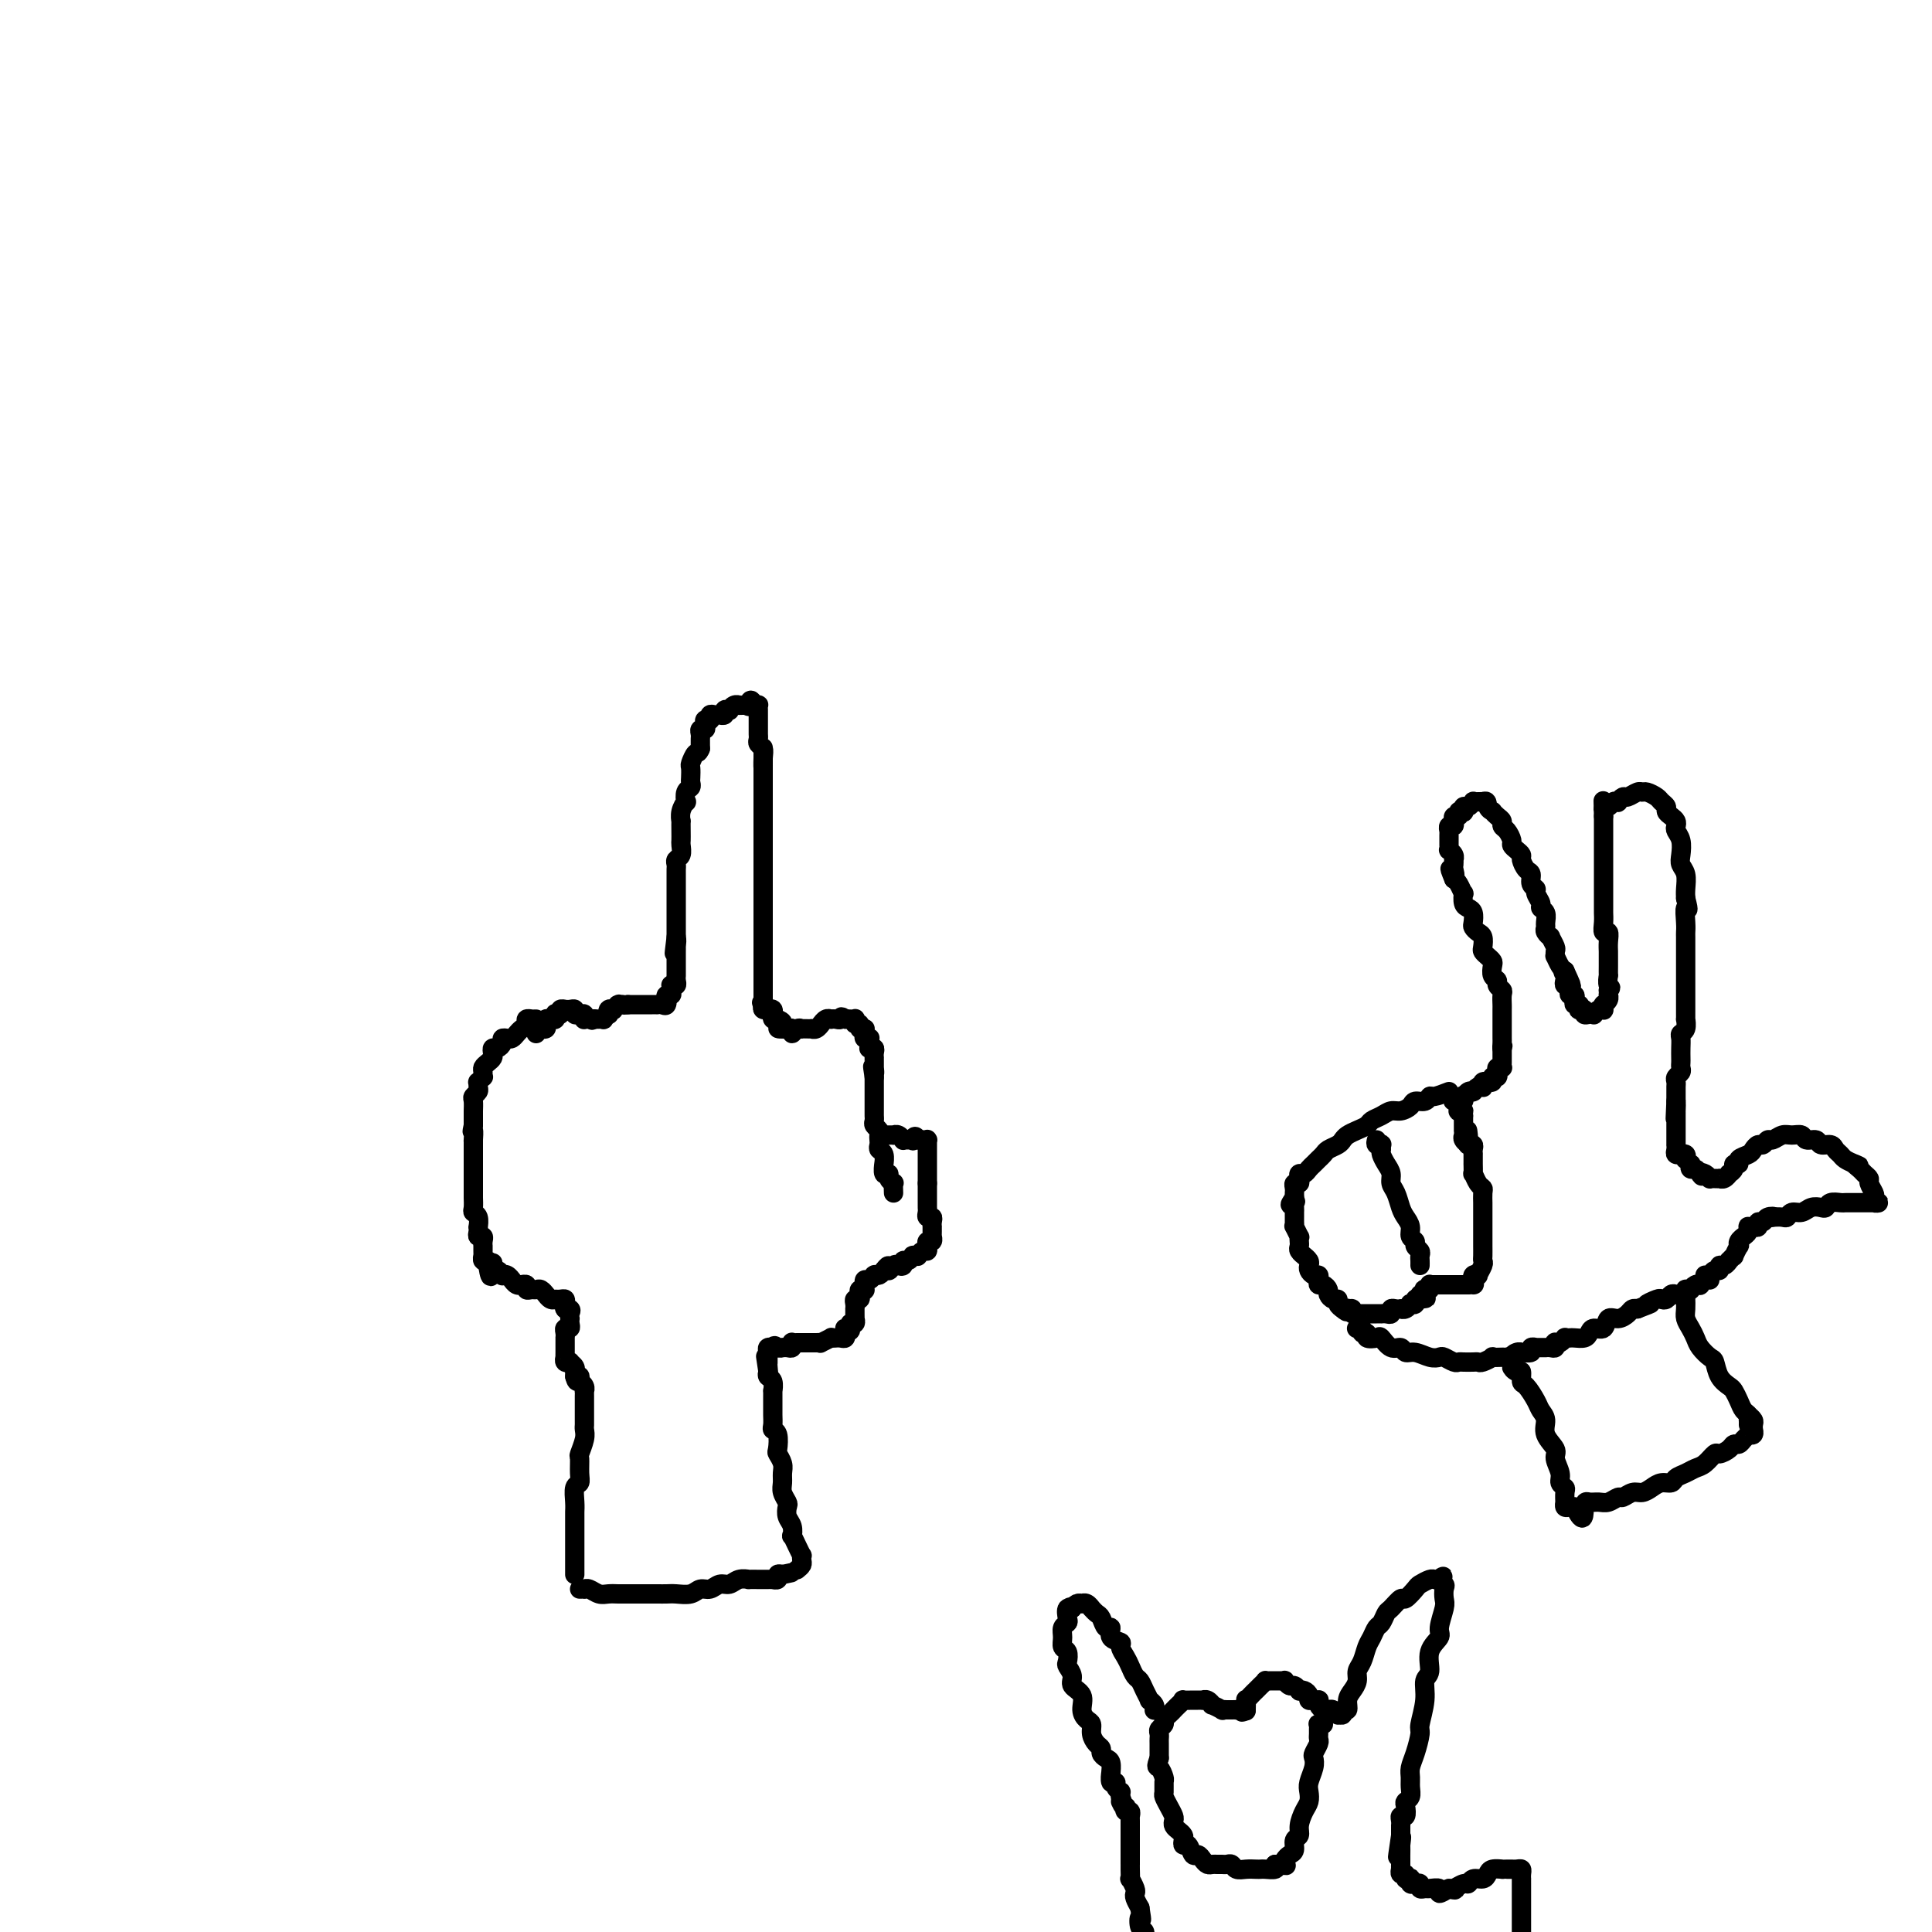 <svg viewBox='0 0 400 400' version='1.1' xmlns='http://www.w3.org/2000/svg' xmlns:xlink='http://www.w3.org/1999/xlink'><g fill='none' stroke='#000000' stroke-width='4' stroke-linecap='round' stroke-linejoin='round'><path d='M111,211c-0.455,-0.006 -0.909,-0.013 -1,0c-0.091,0.013 0.183,0.045 0,0c-0.183,-0.045 -0.823,-0.166 -1,0c-0.177,0.166 0.107,0.619 0,1c-0.107,0.381 -0.607,0.690 -1,1c-0.393,0.310 -0.679,0.622 -1,1c-0.321,0.378 -0.677,0.823 -1,1c-0.323,0.177 -0.612,0.085 -1,0c-0.388,-0.085 -0.875,-0.163 -1,0c-0.125,0.163 0.111,0.569 0,1c-0.111,0.431 -0.568,0.889 -1,1c-0.432,0.111 -0.837,-0.125 -1,0c-0.163,0.125 -0.082,0.611 0,1c0.082,0.389 0.165,0.683 0,1c-0.165,0.317 -0.579,0.658 -1,1c-0.421,0.342 -0.849,0.684 -1,1c-0.151,0.316 -0.026,0.606 0,1c0.026,0.394 -0.046,0.893 0,1c0.046,0.107 0.209,-0.179 0,0c-0.209,0.179 -0.792,0.822 -1,1c-0.208,0.178 -0.042,-0.108 0,0c0.042,0.108 -0.041,0.610 0,1c0.041,0.390 0.207,0.667 0,1c-0.207,0.333 -0.788,0.722 -1,1c-0.212,0.278 -0.057,0.446 0,1c0.057,0.554 0.015,1.495 0,2c-0.015,0.505 -0.004,0.573 0,1c0.004,0.427 0.002,1.214 0,2'/><path d='M98,233c-0.464,2.114 -0.124,0.899 0,1c0.124,0.101 0.033,1.517 0,2c-0.033,0.483 -0.009,0.031 0,0c0.009,-0.031 0.002,0.358 0,1c-0.002,0.642 -0.001,1.537 0,2c0.001,0.463 0.000,0.495 0,1c-0.000,0.505 -0.000,1.482 0,2c0.000,0.518 0.000,0.576 0,1c-0.000,0.424 -0.001,1.213 0,2c0.001,0.787 0.004,1.572 0,2c-0.004,0.428 -0.015,0.501 0,1c0.015,0.499 0.057,1.425 0,2c-0.057,0.575 -0.211,0.798 0,1c0.211,0.202 0.788,0.384 1,1c0.212,0.616 0.061,1.667 0,2c-0.061,0.333 -0.030,-0.052 0,0c0.030,0.052 0.061,0.540 0,1c-0.061,0.460 -0.212,0.893 0,1c0.212,0.107 0.789,-0.112 1,0c0.211,0.112 0.056,0.556 0,1c-0.056,0.444 -0.015,0.888 0,1c0.015,0.112 0.003,-0.110 0,0c-0.003,0.110 0.003,0.550 0,1c-0.003,0.450 -0.015,0.908 0,1c0.015,0.092 0.055,-0.181 0,0c-0.055,0.181 -0.207,0.818 0,1c0.207,0.182 0.773,-0.091 1,0c0.227,0.091 0.113,0.545 0,1'/><path d='M101,262c0.691,4.482 0.920,1.186 1,0c0.080,-1.186 0.011,-0.261 0,0c-0.011,0.261 0.035,-0.140 0,0c-0.035,0.140 -0.150,0.821 0,1c0.150,0.179 0.566,-0.144 1,0c0.434,0.144 0.886,0.756 1,1c0.114,0.244 -0.110,0.122 0,0c0.110,-0.122 0.555,-0.243 1,0c0.445,0.243 0.889,0.850 1,1c0.111,0.150 -0.110,-0.157 0,0c0.110,0.157 0.550,0.778 1,1c0.450,0.222 0.908,0.045 1,0c0.092,-0.045 -0.183,0.041 0,0c0.183,-0.041 0.822,-0.208 1,0c0.178,0.208 -0.106,0.792 0,1c0.106,0.208 0.602,0.041 1,0c0.398,-0.041 0.698,0.045 1,0c0.302,-0.045 0.606,-0.222 1,0c0.394,0.222 0.876,0.844 1,1c0.124,0.156 -0.111,-0.154 0,0c0.111,0.154 0.568,0.774 1,1c0.432,0.226 0.837,0.060 1,0c0.163,-0.060 0.082,-0.013 0,0c-0.082,0.013 -0.166,-0.008 0,0c0.166,0.008 0.580,0.043 1,0c0.420,-0.043 0.844,-0.165 1,0c0.156,0.165 0.045,0.619 0,1c-0.045,0.381 -0.022,0.691 0,1'/><path d='M117,271c2.415,1.404 0.451,0.414 0,0c-0.451,-0.414 0.611,-0.252 1,0c0.389,0.252 0.105,0.593 0,1c-0.105,0.407 -0.032,0.879 0,1c0.032,0.121 0.023,-0.108 0,0c-0.023,0.108 -0.059,0.555 0,1c0.059,0.445 0.212,0.889 0,1c-0.212,0.111 -0.789,-0.111 -1,0c-0.211,0.111 -0.057,0.556 0,1c0.057,0.444 0.015,0.889 0,1c-0.015,0.111 -0.004,-0.111 0,0c0.004,0.111 0.001,0.556 0,1c-0.001,0.444 0.000,0.889 0,1c-0.000,0.111 -0.001,-0.110 0,0c0.001,0.110 0.004,0.551 0,1c-0.004,0.449 -0.016,0.904 0,1c0.016,0.096 0.061,-0.168 0,0c-0.061,0.168 -0.226,0.767 0,1c0.226,0.233 0.845,0.100 1,0c0.155,-0.100 -0.155,-0.168 0,0c0.155,0.168 0.773,0.571 1,1c0.227,0.429 0.061,0.885 0,1c-0.061,0.115 -0.017,-0.110 0,0c0.017,0.110 0.009,0.555 0,1'/><path d='M119,285c0.532,2.102 0.860,0.357 1,0c0.140,-0.357 0.090,0.674 0,1c-0.090,0.326 -0.220,-0.054 0,0c0.220,0.054 0.791,0.540 1,1c0.209,0.460 0.056,0.892 0,1c-0.056,0.108 -0.015,-0.109 0,0c0.015,0.109 0.004,0.544 0,1c-0.004,0.456 -0.001,0.934 0,1c0.001,0.066 -0.000,-0.281 0,0c0.000,0.281 0.001,1.190 0,2c-0.001,0.810 -0.004,1.520 0,2c0.004,0.480 0.015,0.729 0,1c-0.015,0.271 -0.057,0.565 0,1c0.057,0.435 0.212,1.010 0,2c-0.212,0.990 -0.793,2.396 -1,3c-0.207,0.604 -0.041,0.406 0,1c0.041,0.594 -0.041,1.980 0,3c0.041,1.020 0.207,1.673 0,2c-0.207,0.327 -0.788,0.327 -1,1c-0.212,0.673 -0.057,2.018 0,3c0.057,0.982 0.015,1.600 0,2c-0.015,0.400 -0.004,0.582 0,1c0.004,0.418 0.001,1.071 0,2c-0.001,0.929 -0.000,2.133 0,3c0.000,0.867 0.000,1.395 0,2c-0.000,0.605 -0.000,1.286 0,2c0.000,0.714 0.000,1.462 0,2c-0.000,0.538 -0.000,0.868 0,1c0.000,0.132 0.000,0.066 0,0'/><path d='M120,329c0.440,-0.008 0.880,-0.016 1,0c0.120,0.016 -0.081,0.057 0,0c0.081,-0.057 0.444,-0.211 1,0c0.556,0.211 1.307,0.789 2,1c0.693,0.211 1.330,0.057 2,0c0.670,-0.057 1.373,-0.015 2,0c0.627,0.015 1.178,0.004 2,0c0.822,-0.004 1.915,0.000 3,0c1.085,-0.000 2.163,-0.004 3,0c0.837,0.004 1.431,0.016 2,0c0.569,-0.016 1.111,-0.061 2,0c0.889,0.061 2.125,0.228 3,0c0.875,-0.228 1.389,-0.849 2,-1c0.611,-0.151 1.321,0.170 2,0c0.679,-0.170 1.329,-0.830 2,-1c0.671,-0.170 1.363,0.151 2,0c0.637,-0.151 1.217,-0.772 2,-1c0.783,-0.228 1.768,-0.061 2,0c0.232,0.061 -0.287,0.016 0,0c0.287,-0.016 1.382,-0.005 2,0c0.618,0.005 0.758,0.002 1,0c0.242,-0.002 0.586,-0.004 1,0c0.414,0.004 0.898,0.015 1,0c0.102,-0.015 -0.179,-0.056 0,0c0.179,0.056 0.817,0.207 1,0c0.183,-0.207 -0.091,-0.774 0,-1c0.091,-0.226 0.545,-0.113 1,0'/><path d='M162,326c3.167,-0.667 1.583,-0.333 0,0'/><path d='M165,325c0.421,-0.343 0.842,-0.686 1,-1c0.158,-0.314 0.053,-0.600 0,-1c-0.053,-0.400 -0.053,-0.915 0,-1c0.053,-0.085 0.159,0.258 0,0c-0.159,-0.258 -0.582,-1.119 -1,-2c-0.418,-0.881 -0.830,-1.784 -1,-2c-0.170,-0.216 -0.097,0.255 0,0c0.097,-0.255 0.218,-1.237 0,-2c-0.218,-0.763 -0.776,-1.307 -1,-2c-0.224,-0.693 -0.113,-1.537 0,-2c0.113,-0.463 0.227,-0.546 0,-1c-0.227,-0.454 -0.797,-1.278 -1,-2c-0.203,-0.722 -0.041,-1.343 0,-2c0.041,-0.657 -0.041,-1.349 0,-2c0.041,-0.651 0.203,-1.260 0,-2c-0.203,-0.740 -0.772,-1.612 -1,-2c-0.228,-0.388 -0.114,-0.293 0,-1c0.114,-0.707 0.227,-2.217 0,-3c-0.227,-0.783 -0.793,-0.840 -1,-1c-0.207,-0.160 -0.056,-0.423 0,-1c0.056,-0.577 0.015,-1.469 0,-2c-0.015,-0.531 -0.004,-0.701 0,-1c0.004,-0.299 0.002,-0.728 0,-1c-0.002,-0.272 -0.004,-0.387 0,-1c0.004,-0.613 0.015,-1.722 0,-2c-0.015,-0.278 -0.056,0.276 0,0c0.056,-0.276 0.207,-1.382 0,-2c-0.207,-0.618 -0.774,-0.748 -1,-1c-0.226,-0.252 -0.113,-0.626 0,-1'/><path d='M159,284c-0.928,-6.300 -0.249,-1.548 0,0c0.249,1.548 0.067,-0.106 0,-1c-0.067,-0.894 -0.018,-1.027 0,-1c0.018,0.027 0.004,0.214 0,0c-0.004,-0.214 0.003,-0.828 0,-1c-0.003,-0.172 -0.015,0.097 0,0c0.015,-0.097 0.056,-0.562 0,-1c-0.056,-0.438 -0.211,-0.849 0,-1c0.211,-0.151 0.788,-0.041 1,0c0.212,0.041 0.061,0.012 0,0c-0.061,-0.012 -0.030,-0.006 0,0'/><path d='M160,279c0.317,-0.773 0.611,-0.206 1,0c0.389,0.206 0.875,0.051 1,0c0.125,-0.051 -0.111,0.000 0,0c0.111,-0.000 0.568,-0.053 1,0c0.432,0.053 0.838,0.210 1,0c0.162,-0.210 0.081,-0.788 0,-1c-0.081,-0.212 -0.163,-0.057 0,0c0.163,0.057 0.569,0.015 1,0c0.431,-0.015 0.885,-0.004 1,0c0.115,0.004 -0.110,0.001 0,0c0.110,-0.001 0.556,-0.001 1,0c0.444,0.001 0.887,0.001 1,0c0.113,-0.001 -0.106,-0.004 0,0c0.106,0.004 0.535,0.015 1,0c0.465,-0.015 0.965,-0.057 1,0c0.035,0.057 -0.397,0.211 0,0c0.397,-0.211 1.622,-0.789 2,-1c0.378,-0.211 -0.092,-0.057 0,0c0.092,0.057 0.746,0.016 1,0c0.254,-0.016 0.106,-0.008 0,0c-0.106,0.008 -0.172,0.016 0,0c0.172,-0.016 0.582,-0.056 1,0c0.418,0.056 0.843,0.207 1,0c0.157,-0.207 0.045,-0.774 0,-1c-0.045,-0.226 -0.022,-0.113 0,0'/><path d='M175,276c2.255,-0.708 0.394,-0.978 0,-1c-0.394,-0.022 0.679,0.205 1,0c0.321,-0.205 -0.110,-0.842 0,-1c0.110,-0.158 0.762,0.164 1,0c0.238,-0.164 0.064,-0.814 0,-1c-0.064,-0.186 -0.017,0.091 0,0c0.017,-0.091 0.004,-0.550 0,-1c-0.004,-0.450 0.003,-0.890 0,-1c-0.003,-0.110 -0.015,0.111 0,0c0.015,-0.111 0.055,-0.555 0,-1c-0.055,-0.445 -0.207,-0.890 0,-1c0.207,-0.110 0.774,0.115 1,0c0.226,-0.115 0.113,-0.571 0,-1c-0.113,-0.429 -0.226,-0.832 0,-1c0.226,-0.168 0.792,-0.102 1,0c0.208,0.102 0.059,0.238 0,0c-0.059,-0.238 -0.026,-0.852 0,-1c0.026,-0.148 0.046,0.171 0,0c-0.046,-0.171 -0.157,-0.831 0,-1c0.157,-0.169 0.581,0.151 1,0c0.419,-0.151 0.833,-0.775 1,-1c0.167,-0.225 0.086,-0.050 0,0c-0.086,0.050 -0.177,-0.025 0,0c0.177,0.025 0.622,0.150 1,0c0.378,-0.150 0.689,-0.575 1,-1'/><path d='M183,263c1.415,-1.952 0.953,-0.331 1,0c0.047,0.331 0.604,-0.628 1,-1c0.396,-0.372 0.632,-0.156 1,0c0.368,0.156 0.868,0.252 1,0c0.132,-0.252 -0.104,-0.852 0,-1c0.104,-0.148 0.549,0.158 1,0c0.451,-0.158 0.908,-0.778 1,-1c0.092,-0.222 -0.182,-0.044 0,0c0.182,0.044 0.819,-0.044 1,0c0.181,0.044 -0.095,0.222 0,0c0.095,-0.222 0.562,-0.843 1,-1c0.438,-0.157 0.848,0.150 1,0c0.152,-0.150 0.044,-0.757 0,-1c-0.044,-0.243 -0.026,-0.122 0,0c0.026,0.122 0.060,0.244 0,0c-0.060,-0.244 -0.212,-0.853 0,-1c0.212,-0.147 0.789,0.167 1,0c0.211,-0.167 0.057,-0.814 0,-1c-0.057,-0.186 -0.015,0.091 0,0c0.015,-0.091 0.005,-0.550 0,-1c-0.005,-0.450 -0.005,-0.890 0,-1c0.005,-0.110 0.015,0.111 0,0c-0.015,-0.111 -0.057,-0.555 0,-1c0.057,-0.445 0.211,-0.891 0,-1c-0.211,-0.109 -0.789,0.121 -1,0c-0.211,-0.121 -0.057,-0.591 0,-1c0.057,-0.409 0.015,-0.756 0,-1c-0.015,-0.244 -0.004,-0.385 0,-1c0.004,-0.615 0.001,-1.704 0,-2c-0.001,-0.296 -0.000,0.201 0,0c0.000,-0.201 0.000,-1.101 0,-2'/><path d='M192,245c0.000,-2.565 0.000,-1.979 0,-2c-0.000,-0.021 -0.000,-0.649 0,-1c0.000,-0.351 0.000,-0.424 0,-1c-0.000,-0.576 -0.000,-1.656 0,-2c0.000,-0.344 0.000,0.048 0,0c-0.000,-0.048 -0.000,-0.535 0,-1c0.000,-0.465 0.001,-0.909 0,-1c-0.001,-0.091 -0.003,0.172 0,0c0.003,-0.172 0.011,-0.778 0,-1c-0.011,-0.222 -0.042,-0.059 0,0c0.042,0.059 0.155,0.016 0,0c-0.155,-0.016 -0.580,-0.004 -1,0c-0.420,0.004 -0.834,0.001 -1,0c-0.166,-0.001 -0.083,-0.001 0,0'/><path d='M190,236c-0.548,-1.392 -0.917,-0.372 -1,0c-0.083,0.372 0.119,0.096 0,0c-0.119,-0.096 -0.558,-0.012 -1,0c-0.442,0.012 -0.888,-0.049 -1,0c-0.112,0.049 0.110,0.209 0,0c-0.110,-0.209 -0.552,-0.788 -1,-1c-0.448,-0.212 -0.904,-0.057 -1,0c-0.096,0.057 0.166,0.015 0,0c-0.166,-0.015 -0.762,-0.004 -1,0c-0.238,0.004 -0.119,0.002 0,0'/><path d='M185,247c-0.033,-0.866 -0.065,-1.733 0,-2c0.065,-0.267 0.228,0.064 0,0c-0.228,-0.064 -0.846,-0.523 -1,-1c-0.154,-0.477 0.156,-0.972 0,-1c-0.156,-0.028 -0.778,0.410 -1,0c-0.222,-0.410 -0.046,-1.668 0,-2c0.046,-0.332 -0.040,0.262 0,0c0.040,-0.262 0.207,-1.380 0,-2c-0.207,-0.620 -0.786,-0.744 -1,-1c-0.214,-0.256 -0.061,-0.646 0,-1c0.061,-0.354 0.030,-0.672 0,-1c-0.030,-0.328 -0.061,-0.665 0,-1c0.061,-0.335 0.212,-0.667 0,-1c-0.212,-0.333 -0.789,-0.666 -1,-1c-0.211,-0.334 -0.057,-0.668 0,-1c0.057,-0.332 0.015,-0.663 0,-1c-0.015,-0.337 -0.004,-0.682 0,-1c0.004,-0.318 0.001,-0.611 0,-1c-0.001,-0.389 -0.000,-0.874 0,-1c0.000,-0.126 0.000,0.107 0,0c-0.000,-0.107 -0.000,-0.555 0,-1c0.000,-0.445 0.000,-0.889 0,-1c-0.000,-0.111 -0.000,0.110 0,0c0.000,-0.110 0.000,-0.551 0,-1c-0.000,-0.449 -0.000,-0.905 0,-1c0.000,-0.095 0.000,0.170 0,0c-0.000,-0.170 -0.000,-0.777 0,-1c0.000,-0.223 0.000,-0.064 0,0c-0.000,0.064 -0.000,0.032 0,0'/><path d='M181,223c-0.619,-3.875 -0.166,-1.564 0,-1c0.166,0.564 0.045,-0.619 0,-1c-0.045,-0.381 -0.012,0.039 0,0c0.012,-0.039 0.004,-0.536 0,-1c-0.004,-0.464 -0.005,-0.895 0,-1c0.005,-0.105 0.015,0.116 0,0c-0.015,-0.116 -0.057,-0.570 0,-1c0.057,-0.430 0.211,-0.837 0,-1c-0.211,-0.163 -0.788,-0.082 -1,0c-0.212,0.082 -0.061,0.166 0,0c0.061,-0.166 0.030,-0.583 0,-1c-0.030,-0.417 -0.061,-0.833 0,-1c0.061,-0.167 0.212,-0.083 0,0c-0.212,0.083 -0.788,0.166 -1,0c-0.212,-0.166 -0.061,-0.579 0,-1c0.061,-0.421 0.031,-0.849 0,-1c-0.031,-0.151 -0.065,-0.025 0,0c0.065,0.025 0.227,-0.050 0,0c-0.227,0.050 -0.845,0.224 -1,0c-0.155,-0.224 0.152,-0.844 0,-1c-0.152,-0.156 -0.762,0.154 -1,0c-0.238,-0.154 -0.102,-0.773 0,-1c0.102,-0.227 0.172,-0.061 0,0c-0.172,0.061 -0.585,0.016 -1,0c-0.415,-0.016 -0.833,-0.005 -1,0c-0.167,0.005 -0.084,0.002 0,0'/><path d='M175,211c-1.110,-0.928 -0.885,-0.248 -1,0c-0.115,0.248 -0.569,0.065 -1,0c-0.431,-0.065 -0.837,-0.013 -1,0c-0.163,0.013 -0.081,-0.011 0,0c0.081,0.011 0.163,0.059 0,0c-0.163,-0.059 -0.569,-0.226 -1,0c-0.431,0.226 -0.885,0.845 -1,1c-0.115,0.155 0.109,-0.155 0,0c-0.109,0.155 -0.550,0.774 -1,1c-0.450,0.226 -0.909,0.061 -1,0c-0.091,-0.061 0.187,-0.016 0,0c-0.187,0.016 -0.837,0.003 -1,0c-0.163,-0.003 0.163,0.004 0,0c-0.163,-0.004 -0.813,-0.019 -1,0c-0.187,0.019 0.091,0.072 0,0c-0.091,-0.072 -0.549,-0.268 -1,0c-0.451,0.268 -0.894,1.000 -1,1c-0.106,0.000 0.125,-0.731 0,-1c-0.125,-0.269 -0.607,-0.077 -1,0c-0.393,0.077 -0.696,0.038 -1,0'/><path d='M162,213c-1.946,0.142 -0.311,-0.502 0,-1c0.311,-0.498 -0.702,-0.850 -1,-1c-0.298,-0.150 0.117,-0.096 0,0c-0.117,0.096 -0.768,0.236 -1,0c-0.232,-0.236 -0.047,-0.848 0,-1c0.047,-0.152 -0.044,0.156 0,0c0.044,-0.156 0.222,-0.777 0,-1c-0.222,-0.223 -0.843,-0.050 -1,0c-0.157,0.050 0.150,-0.025 0,0c-0.150,0.025 -0.757,0.150 -1,0c-0.243,-0.150 -0.121,-0.575 0,-1'/><path d='M158,208c-0.619,-0.786 -0.166,-0.252 0,0c0.166,0.252 0.044,0.222 0,0c-0.044,-0.222 -0.012,-0.636 0,-1c0.012,-0.364 0.003,-0.678 0,-1c-0.003,-0.322 -0.001,-0.654 0,-1c0.001,-0.346 0.000,-0.708 0,-1c-0.000,-0.292 -0.000,-0.515 0,-1c0.000,-0.485 0.000,-1.233 0,-2c-0.000,-0.767 -0.000,-1.553 0,-2c0.000,-0.447 0.000,-0.556 0,-1c-0.000,-0.444 -0.000,-1.225 0,-2c0.000,-0.775 0.000,-1.544 0,-2c-0.000,-0.456 -0.000,-0.598 0,-1c0.000,-0.402 0.000,-1.065 0,-2c-0.000,-0.935 -0.000,-2.142 0,-3c0.000,-0.858 0.000,-1.367 0,-2c-0.000,-0.633 -0.000,-1.391 0,-2c0.000,-0.609 0.000,-1.069 0,-2c-0.000,-0.931 -0.000,-2.332 0,-3c0.000,-0.668 0.000,-0.603 0,-1c-0.000,-0.397 -0.000,-1.257 0,-2c0.000,-0.743 0.000,-1.369 0,-2c-0.000,-0.631 -0.000,-1.268 0,-2c0.000,-0.732 0.000,-1.561 0,-2c0.000,-0.439 -0.000,-0.489 0,-1c0.000,-0.511 0.000,-1.484 0,-2c0.000,-0.516 -0.000,-0.575 0,-1c0.000,-0.425 0.000,-1.217 0,-2c0.000,-0.783 -0.000,-1.557 0,-2c0.000,-0.443 0.000,-0.555 0,-1c0.000,-0.445 0.000,-1.222 0,-2'/><path d='M158,159c0.004,-7.775 0.015,-2.713 0,-1c-0.015,1.713 -0.057,0.078 0,-1c0.057,-1.078 0.211,-1.599 0,-2c-0.211,-0.401 -0.789,-0.681 -1,-1c-0.211,-0.319 -0.057,-0.677 0,-1c0.057,-0.323 0.015,-0.613 0,-1c-0.015,-0.387 -0.004,-0.873 0,-1c0.004,-0.127 0.001,0.106 0,0c-0.001,-0.106 -0.000,-0.549 0,-1c0.000,-0.451 0.000,-0.908 0,-1c-0.000,-0.092 -0.000,0.182 0,0c0.000,-0.182 0.001,-0.819 0,-1c-0.001,-0.181 -0.003,0.095 0,0c0.003,-0.095 0.011,-0.562 0,-1c-0.011,-0.438 -0.041,-0.849 0,-1c0.041,-0.151 0.155,-0.043 0,0c-0.155,0.043 -0.577,0.022 -1,0'/><path d='M156,146c-0.548,-2.011 -0.917,-0.539 -1,0c-0.083,0.539 0.119,0.143 0,0c-0.119,-0.143 -0.558,-0.035 -1,0c-0.442,0.035 -0.888,-0.005 -1,0c-0.112,0.005 0.110,0.053 0,0c-0.110,-0.053 -0.550,-0.207 -1,0c-0.450,0.207 -0.909,0.773 -1,1c-0.091,0.227 0.187,0.113 0,0c-0.187,-0.113 -0.837,-0.226 -1,0c-0.163,0.226 0.163,0.792 0,1c-0.163,0.208 -0.814,0.060 -1,0c-0.186,-0.060 0.094,-0.030 0,0c-0.094,0.030 -0.560,0.061 -1,0c-0.440,-0.061 -0.854,-0.213 -1,0c-0.146,0.213 -0.025,0.792 0,1c0.025,0.208 -0.045,0.046 0,0c0.045,-0.046 0.204,0.025 0,0c-0.204,-0.025 -0.773,-0.147 -1,0c-0.227,0.147 -0.113,0.564 0,1c0.113,0.436 0.227,0.890 0,1c-0.227,0.110 -0.793,-0.125 -1,0c-0.207,0.125 -0.056,0.611 0,1c0.056,0.389 0.015,0.682 0,1c-0.015,0.318 -0.004,0.662 0,1c0.004,0.338 0.002,0.669 0,1'/><path d='M145,155c-0.475,1.196 -0.664,0.688 -1,1c-0.336,0.312 -0.821,1.446 -1,2c-0.179,0.554 -0.052,0.528 0,1c0.052,0.472 0.028,1.441 0,2c-0.028,0.559 -0.059,0.709 0,1c0.059,0.291 0.208,0.724 0,1c-0.208,0.276 -0.774,0.393 -1,1c-0.226,0.607 -0.113,1.702 0,2c0.113,0.298 0.226,-0.202 0,0c-0.226,0.202 -0.793,1.105 -1,2c-0.207,0.895 -0.056,1.783 0,2c0.056,0.217 0.016,-0.236 0,0c-0.016,0.236 -0.008,1.162 0,2c0.008,0.838 0.016,1.586 0,2c-0.016,0.414 -0.057,0.492 0,1c0.057,0.508 0.211,1.445 0,2c-0.211,0.555 -0.789,0.726 -1,1c-0.211,0.274 -0.057,0.650 0,1c0.057,0.350 0.015,0.675 0,1c-0.015,0.325 -0.004,0.651 0,1c0.004,0.349 0.001,0.723 0,1c-0.001,0.277 -0.000,0.459 0,1c0.000,0.541 0.000,1.440 0,2c-0.000,0.560 -0.000,0.780 0,1c0.000,0.220 0.000,0.440 0,1c-0.000,0.560 -0.000,1.459 0,2c0.000,0.541 0.000,0.722 0,1c-0.000,0.278 -0.000,0.652 0,1c0.000,0.348 0.000,0.671 0,1c-0.000,0.329 -0.000,0.666 0,1c0.000,0.334 0.000,0.667 0,1'/><path d='M140,194c-0.774,6.196 -0.207,2.186 0,1c0.207,-1.186 0.056,0.452 0,1c-0.056,0.548 -0.015,0.006 0,0c0.015,-0.006 0.004,0.524 0,1c-0.004,0.476 -0.001,0.897 0,1c0.001,0.103 0.000,-0.113 0,0c-0.000,0.113 -0.000,0.556 0,1c0.000,0.444 0.000,0.889 0,1c-0.000,0.111 -0.000,-0.111 0,0c0.000,0.111 0.001,0.555 0,1c-0.001,0.445 -0.004,0.890 0,1c0.004,0.110 0.015,-0.115 0,0c-0.015,0.115 -0.057,0.569 0,1c0.057,0.431 0.212,0.837 0,1c-0.212,0.163 -0.793,0.081 -1,0c-0.207,-0.081 -0.042,-0.163 0,0c0.042,0.163 -0.040,0.569 0,1c0.040,0.431 0.203,0.885 0,1c-0.203,0.115 -0.772,-0.110 -1,0c-0.228,0.110 -0.114,0.555 0,1'/><path d='M138,207c-0.321,1.950 -0.123,0.326 0,0c0.123,-0.326 0.173,0.645 0,1c-0.173,0.355 -0.567,0.095 -1,0c-0.433,-0.095 -0.905,-0.026 -1,0c-0.095,0.026 0.185,0.007 0,0c-0.185,-0.007 -0.837,-0.002 -1,0c-0.163,0.002 0.163,0.000 0,0c-0.163,-0.000 -0.814,-0.000 -1,0c-0.186,0.000 0.095,0.000 0,0c-0.095,-0.000 -0.564,-0.000 -1,0c-0.436,0.000 -0.839,0.000 -1,0c-0.161,-0.000 -0.082,-0.000 0,0c0.082,0.000 0.166,0.000 0,0c-0.166,-0.000 -0.583,-0.000 -1,0c-0.417,0.000 -0.833,0.000 -1,0c-0.167,-0.000 -0.083,-0.000 0,0'/><path d='M130,208c-1.405,0.156 -0.916,0.045 -1,0c-0.084,-0.045 -0.739,-0.026 -1,0c-0.261,0.026 -0.126,0.058 0,0c0.126,-0.058 0.244,-0.208 0,0c-0.244,0.208 -0.849,0.773 -1,1c-0.151,0.227 0.152,0.117 0,0c-0.152,-0.117 -0.758,-0.242 -1,0c-0.242,0.242 -0.120,0.849 0,1c0.120,0.151 0.239,-0.156 0,0c-0.239,0.156 -0.837,0.774 -1,1c-0.163,0.226 0.110,0.061 0,0c-0.110,-0.061 -0.603,-0.017 -1,0c-0.397,0.017 -0.699,0.009 -1,0'/><path d='M123,211c-1.038,0.463 -0.134,0.120 0,0c0.134,-0.120 -0.503,-0.018 -1,0c-0.497,0.018 -0.855,-0.047 -1,0c-0.145,0.047 -0.077,0.205 0,0c0.077,-0.205 0.161,-0.773 0,-1c-0.161,-0.227 -0.569,-0.113 -1,0c-0.431,0.113 -0.885,0.227 -1,0c-0.115,-0.227 0.109,-0.794 0,-1c-0.109,-0.206 -0.550,-0.052 -1,0c-0.450,0.052 -0.909,-0.000 -1,0c-0.091,0.000 0.186,0.052 0,0c-0.186,-0.052 -0.834,-0.206 -1,0c-0.166,0.206 0.149,0.773 0,1c-0.149,0.227 -0.762,0.113 -1,0c-0.238,-0.113 -0.103,-0.224 0,0c0.103,0.224 0.172,0.782 0,1c-0.172,0.218 -0.586,0.097 -1,0c-0.414,-0.097 -0.828,-0.169 -1,0c-0.172,0.169 -0.102,0.580 0,1c0.102,0.420 0.238,0.848 0,1c-0.238,0.152 -0.848,0.027 -1,0c-0.152,-0.027 0.155,0.044 0,0c-0.155,-0.044 -0.773,-0.204 -1,0c-0.227,0.204 -0.065,0.773 0,1c0.065,0.227 0.032,0.114 0,0'/><path d='M300,226c-1.170,0.455 -2.340,0.909 -3,1c-0.660,0.091 -0.810,-0.182 -1,0c-0.190,0.182 -0.421,0.818 -1,1c-0.579,0.182 -1.506,-0.092 -2,0c-0.494,0.092 -0.556,0.549 -1,1c-0.444,0.451 -1.270,0.894 -2,1c-0.730,0.106 -1.364,-0.126 -2,0c-0.636,0.126 -1.273,0.611 -2,1c-0.727,0.389 -1.543,0.682 -2,1c-0.457,0.318 -0.555,0.663 -1,1c-0.445,0.337 -1.236,0.668 -2,1c-0.764,0.332 -1.500,0.666 -2,1c-0.500,0.334 -0.764,0.667 -1,1c-0.236,0.333 -0.444,0.667 -1,1c-0.556,0.333 -1.458,0.666 -2,1c-0.542,0.334 -0.722,0.668 -1,1c-0.278,0.332 -0.652,0.663 -1,1c-0.348,0.337 -0.668,0.682 -1,1c-0.332,0.318 -0.676,0.611 -1,1c-0.324,0.389 -0.626,0.874 -1,1c-0.374,0.126 -0.818,-0.107 -1,0c-0.182,0.107 -0.101,0.554 0,1c0.101,0.446 0.223,0.890 0,1c-0.223,0.110 -0.792,-0.115 -1,0c-0.208,0.115 -0.056,0.569 0,1c0.056,0.431 0.015,0.837 0,1c-0.015,0.163 -0.004,0.082 0,0c0.004,-0.082 0.001,-0.166 0,0c-0.001,0.166 -0.001,0.583 0,1'/><path d='M268,248c-1.702,2.249 -0.456,1.372 0,1c0.456,-0.372 0.122,-0.239 0,0c-0.122,0.239 -0.033,0.585 0,1c0.033,0.415 0.009,0.898 0,1c-0.009,0.102 -0.002,-0.179 0,0c0.002,0.179 -0.000,0.816 0,1c0.000,0.184 0.004,-0.087 0,0c-0.004,0.087 -0.015,0.530 0,1c0.015,0.470 0.057,0.966 0,1c-0.057,0.034 -0.211,-0.394 0,0c0.211,0.394 0.788,1.611 1,2c0.212,0.389 0.061,-0.049 0,0c-0.061,0.049 -0.031,0.587 0,1c0.031,0.413 0.065,0.702 0,1c-0.065,0.298 -0.227,0.605 0,1c0.227,0.395 0.845,0.879 1,1c0.155,0.121 -0.152,-0.121 0,0c0.152,0.121 0.762,0.606 1,1c0.238,0.394 0.102,0.697 0,1c-0.102,0.303 -0.172,0.607 0,1c0.172,0.393 0.585,0.875 1,1c0.415,0.125 0.833,-0.107 1,0c0.167,0.107 0.082,0.553 0,1c-0.082,0.447 -0.163,0.894 0,1c0.163,0.106 0.569,-0.130 1,0c0.431,0.130 0.885,0.626 1,1c0.115,0.374 -0.110,0.625 0,1c0.110,0.375 0.555,0.874 1,1c0.445,0.126 0.889,-0.120 1,0c0.111,0.120 -0.111,0.606 0,1c0.111,0.394 0.556,0.697 1,1'/><path d='M278,271c1.327,1.233 1.144,0.316 1,0c-0.144,-0.316 -0.250,-0.032 0,0c0.250,0.032 0.854,-0.188 1,0c0.146,0.188 -0.168,0.782 0,1c0.168,0.218 0.819,0.058 1,0c0.181,-0.058 -0.106,-0.016 0,0c0.106,0.016 0.607,0.004 1,0c0.393,-0.004 0.679,-0.001 1,0c0.321,0.001 0.677,0.000 1,0c0.323,-0.000 0.612,0.001 1,0c0.388,-0.001 0.874,-0.004 1,0c0.126,0.004 -0.107,0.015 0,0c0.107,-0.015 0.554,-0.057 1,0c0.446,0.057 0.889,0.211 1,0c0.111,-0.211 -0.111,-0.788 0,-1c0.111,-0.212 0.556,-0.061 1,0c0.444,0.061 0.889,0.030 1,0c0.111,-0.030 -0.110,-0.060 0,0c0.110,0.060 0.551,0.208 1,0c0.449,-0.208 0.908,-0.774 1,-1c0.092,-0.226 -0.181,-0.112 0,0c0.181,0.112 0.818,0.222 1,0c0.182,-0.222 -0.091,-0.778 0,-1c0.091,-0.222 0.545,-0.111 1,0'/><path d='M294,269c2.471,-0.327 0.648,-0.144 0,0c-0.648,0.144 -0.122,0.249 0,0c0.122,-0.249 -0.160,-0.850 0,-1c0.160,-0.150 0.761,0.152 1,0c0.239,-0.152 0.117,-0.759 0,-1c-0.117,-0.241 -0.228,-0.117 0,0c0.228,0.117 0.796,0.228 1,0c0.204,-0.228 0.045,-0.793 0,-1c-0.045,-0.207 0.026,-0.055 0,0c-0.026,0.055 -0.148,0.015 0,0c0.148,-0.015 0.565,-0.004 1,0c0.435,0.004 0.886,0.001 1,0c0.114,-0.001 -0.109,-0.000 0,0c0.109,0.000 0.550,0.000 1,0c0.450,-0.000 0.908,-0.000 1,0c0.092,0.000 -0.182,0.000 0,0c0.182,-0.000 0.818,-0.000 1,0c0.182,0.000 -0.092,0.000 0,0c0.092,-0.000 0.550,-0.000 1,0c0.450,0.000 0.890,0.000 1,0c0.110,-0.000 -0.112,-0.000 0,0c0.112,0.000 0.556,0.000 1,0'/><path d='M304,266c1.775,-0.399 1.212,0.103 1,0c-0.212,-0.103 -0.072,-0.810 0,-1c0.072,-0.190 0.076,0.139 0,0c-0.076,-0.139 -0.230,-0.744 0,-1c0.230,-0.256 0.846,-0.162 1,0c0.154,0.162 -0.155,0.390 0,0c0.155,-0.390 0.774,-1.400 1,-2c0.226,-0.600 0.061,-0.790 0,-1c-0.061,-0.210 -0.016,-0.441 0,-1c0.016,-0.559 0.004,-1.445 0,-2c-0.004,-0.555 -0.001,-0.777 0,-1c0.001,-0.223 0.000,-0.445 0,-1c-0.000,-0.555 -0.000,-1.443 0,-2c0.000,-0.557 -0.000,-0.783 0,-1c0.000,-0.217 0.001,-0.426 0,-1c-0.001,-0.574 -0.003,-1.514 0,-2c0.003,-0.486 0.011,-0.516 0,-1c-0.011,-0.484 -0.041,-1.420 0,-2c0.041,-0.580 0.155,-0.805 0,-1c-0.155,-0.195 -0.577,-0.362 -1,-1c-0.423,-0.638 -0.845,-1.748 -1,-2c-0.155,-0.252 -0.041,0.354 0,0c0.041,-0.354 0.011,-1.667 0,-2c-0.011,-0.333 -0.002,0.313 0,0c0.002,-0.313 -0.003,-1.587 0,-2c0.003,-0.413 0.015,0.034 0,0c-0.015,-0.034 -0.056,-0.548 0,-1c0.056,-0.452 0.211,-0.843 0,-1c-0.211,-0.157 -0.788,-0.081 -1,0c-0.212,0.081 -0.061,0.166 0,0c0.061,-0.166 0.030,-0.583 0,-1'/><path d='M304,236c-0.403,-3.879 0.088,-1.077 0,0c-0.088,1.077 -0.756,0.428 -1,0c-0.244,-0.428 -0.065,-0.635 0,-1c0.065,-0.365 0.018,-0.886 0,-1c-0.018,-0.114 -0.005,0.180 0,0c0.005,-0.180 0.001,-0.836 0,-1c-0.001,-0.164 -0.000,0.162 0,0c0.000,-0.162 0.000,-0.813 0,-1c-0.000,-0.187 -0.000,0.089 0,0c0.000,-0.089 0.000,-0.545 0,-1'/><path d='M303,231c-0.095,-0.997 0.167,-0.989 0,-1c-0.167,-0.011 -0.763,-0.041 -1,0c-0.237,0.041 -0.113,0.154 0,0c0.113,-0.154 0.216,-0.577 0,-1c-0.216,-0.423 -0.751,-0.848 -1,-1c-0.249,-0.152 -0.211,-0.030 0,0c0.211,0.030 0.595,-0.030 1,0c0.405,0.030 0.830,0.152 1,0c0.170,-0.152 0.085,-0.576 0,-1'/><path d='M303,227c-0.045,-0.558 -0.156,0.048 0,0c0.156,-0.048 0.581,-0.749 1,-1c0.419,-0.251 0.834,-0.054 1,0c0.166,0.054 0.083,-0.037 0,0c-0.083,0.037 -0.167,0.202 0,0c0.167,-0.202 0.585,-0.772 1,-1c0.415,-0.228 0.828,-0.114 1,0c0.172,0.114 0.102,0.228 0,0c-0.102,-0.228 -0.238,-0.797 0,-1c0.238,-0.203 0.849,-0.040 1,0c0.151,0.040 -0.157,-0.042 0,0c0.157,0.042 0.778,0.208 1,0c0.222,-0.208 0.046,-0.791 0,-1c-0.046,-0.209 0.039,-0.046 0,0c-0.039,0.046 -0.203,-0.026 0,0c0.203,0.026 0.772,0.151 1,0c0.228,-0.151 0.114,-0.579 0,-1c-0.114,-0.421 -0.227,-0.834 0,-1c0.227,-0.166 0.793,-0.083 1,0c0.207,0.083 0.056,0.167 0,0c-0.056,-0.167 -0.015,-0.584 0,-1c0.015,-0.416 0.004,-0.833 0,-1c-0.004,-0.167 -0.001,-0.086 0,0c0.001,0.086 0.000,0.177 0,0c-0.000,-0.177 -0.000,-0.622 0,-1c0.000,-0.378 0.000,-0.689 0,-1'/><path d='M311,217c0.309,-1.035 0.083,-0.123 0,0c-0.083,0.123 -0.022,-0.544 0,-1c0.022,-0.456 0.006,-0.701 0,-1c-0.006,-0.299 -0.002,-0.653 0,-1c0.002,-0.347 0.000,-0.689 0,-1c-0.000,-0.311 -0.000,-0.593 0,-1c0.000,-0.407 -0.000,-0.939 0,-1c0.000,-0.061 0.001,0.349 0,0c-0.001,-0.349 -0.004,-1.455 0,-2c0.004,-0.545 0.016,-0.527 0,-1c-0.016,-0.473 -0.061,-1.435 0,-2c0.061,-0.565 0.226,-0.733 0,-1c-0.226,-0.267 -0.844,-0.635 -1,-1c-0.156,-0.365 0.152,-0.728 0,-1c-0.152,-0.272 -0.762,-0.454 -1,-1c-0.238,-0.546 -0.102,-1.455 0,-2c0.102,-0.545 0.172,-0.727 0,-1c-0.172,-0.273 -0.585,-0.636 -1,-1c-0.415,-0.364 -0.833,-0.728 -1,-1c-0.167,-0.272 -0.083,-0.453 0,-1c0.083,-0.547 0.167,-1.460 0,-2c-0.167,-0.540 -0.583,-0.708 -1,-1c-0.417,-0.292 -0.833,-0.707 -1,-1c-0.167,-0.293 -0.083,-0.465 0,-1c0.083,-0.535 0.167,-1.434 0,-2c-0.167,-0.566 -0.584,-0.799 -1,-1c-0.416,-0.201 -0.833,-0.369 -1,-1c-0.167,-0.631 -0.086,-1.726 0,-2c0.086,-0.274 0.177,0.272 0,0c-0.177,-0.272 -0.622,-1.364 -1,-2c-0.378,-0.636 -0.689,-0.818 -1,-1'/><path d='M301,182c-1.547,-3.736 -0.415,-1.575 0,-1c0.415,0.575 0.112,-0.437 0,-1c-0.112,-0.563 -0.034,-0.677 0,-1c0.034,-0.323 0.023,-0.856 0,-1c-0.023,-0.144 -0.059,0.102 0,0c0.059,-0.102 0.212,-0.553 0,-1c-0.212,-0.447 -0.789,-0.890 -1,-1c-0.211,-0.110 -0.057,0.111 0,0c0.057,-0.111 0.015,-0.556 0,-1c-0.015,-0.444 -0.004,-0.888 0,-1c0.004,-0.112 0.000,0.110 0,0c-0.000,-0.110 0.004,-0.550 0,-1c-0.004,-0.450 -0.015,-0.909 0,-1c0.015,-0.091 0.057,0.186 0,0c-0.057,-0.186 -0.211,-0.833 0,-1c0.211,-0.167 0.788,0.147 1,0c0.212,-0.147 0.061,-0.756 0,-1c-0.061,-0.244 -0.031,-0.122 0,0c0.031,0.122 0.065,0.243 0,0c-0.065,-0.243 -0.227,-0.849 0,-1c0.227,-0.151 0.845,0.152 1,0c0.155,-0.152 -0.152,-0.758 0,-1c0.152,-0.242 0.763,-0.121 1,0c0.237,0.121 0.101,0.243 0,0c-0.101,-0.243 -0.168,-0.850 0,-1c0.168,-0.150 0.571,0.156 1,0c0.429,-0.156 0.886,-0.774 1,-1c0.114,-0.226 -0.114,-0.061 0,0c0.114,0.061 0.569,0.016 1,0c0.431,-0.016 0.837,-0.005 1,0c0.163,0.005 0.081,0.002 0,0'/><path d='M307,166c1.091,-0.456 0.818,0.402 1,1c0.182,0.598 0.819,0.934 1,1c0.181,0.066 -0.092,-0.138 0,0c0.092,0.138 0.551,0.618 1,1c0.449,0.382 0.890,0.666 1,1c0.110,0.334 -0.111,0.719 0,1c0.111,0.281 0.556,0.457 1,1c0.444,0.543 0.889,1.454 1,2c0.111,0.546 -0.111,0.728 0,1c0.111,0.272 0.556,0.635 1,1c0.444,0.365 0.888,0.731 1,1c0.112,0.269 -0.110,0.439 0,1c0.110,0.561 0.550,1.511 1,2c0.450,0.489 0.909,0.516 1,1c0.091,0.484 -0.187,1.425 0,2c0.187,0.575 0.838,0.783 1,1c0.162,0.217 -0.167,0.443 0,1c0.167,0.557 0.830,1.445 1,2c0.170,0.555 -0.152,0.778 0,1c0.152,0.222 0.777,0.442 1,1c0.223,0.558 0.045,1.454 0,2c-0.045,0.546 0.044,0.742 0,1c-0.044,0.258 -0.222,0.580 0,1c0.222,0.420 0.844,0.940 1,1c0.156,0.060 -0.155,-0.340 0,0c0.155,0.340 0.777,1.418 1,2c0.223,0.582 0.049,0.667 0,1c-0.049,0.333 0.028,0.914 0,1c-0.028,0.086 -0.161,-0.323 0,0c0.161,0.323 0.618,1.378 1,2c0.382,0.622 0.691,0.811 1,1'/><path d='M324,201c2.631,5.653 0.709,2.284 0,1c-0.709,-1.284 -0.204,-0.485 0,0c0.204,0.485 0.106,0.656 0,1c-0.106,0.344 -0.221,0.862 0,1c0.221,0.138 0.777,-0.104 1,0c0.223,0.104 0.111,0.554 0,1c-0.111,0.446 -0.222,0.889 0,1c0.222,0.111 0.778,-0.110 1,0c0.222,0.110 0.111,0.552 0,1c-0.111,0.448 -0.222,0.904 0,1c0.222,0.096 0.777,-0.167 1,0c0.223,0.167 0.115,0.763 0,1c-0.115,0.237 -0.237,0.116 0,0c0.237,-0.116 0.833,-0.226 1,0c0.167,0.226 -0.096,0.789 0,1c0.096,0.211 0.551,0.070 1,0c0.449,-0.070 0.891,-0.070 1,0c0.109,0.070 -0.114,0.211 0,0c0.114,-0.211 0.565,-0.774 1,-1c0.435,-0.226 0.852,-0.116 1,0c0.148,0.116 0.026,0.237 0,0c-0.026,-0.237 0.046,-0.833 0,-1c-0.046,-0.167 -0.208,0.096 0,0c0.208,-0.096 0.788,-0.552 1,-1c0.212,-0.448 0.057,-0.890 0,-1c-0.057,-0.110 -0.016,0.111 0,0c0.016,-0.111 0.008,-0.556 0,-1'/><path d='M333,205c0.928,-0.717 0.249,-0.511 0,-1c-0.249,-0.489 -0.067,-1.674 0,-2c0.067,-0.326 0.018,0.209 0,0c-0.018,-0.209 -0.004,-1.160 0,-2c0.004,-0.840 -0.003,-1.568 0,-2c0.003,-0.432 0.015,-0.566 0,-1c-0.015,-0.434 -0.057,-1.167 0,-2c0.057,-0.833 0.211,-1.767 0,-2c-0.211,-0.233 -0.789,0.233 -1,0c-0.211,-0.233 -0.057,-1.166 0,-2c0.057,-0.834 0.015,-1.570 0,-2c-0.015,-0.430 -0.004,-0.553 0,-1c0.004,-0.447 0.001,-1.219 0,-2c-0.001,-0.781 -0.000,-1.571 0,-2c0.000,-0.429 0.000,-0.496 0,-1c-0.000,-0.504 -0.000,-1.444 0,-2c0.000,-0.556 0.000,-0.726 0,-1c-0.000,-0.274 -0.000,-0.650 0,-1c0.000,-0.350 0.000,-0.672 0,-1c-0.000,-0.328 -0.000,-0.661 0,-1c0.000,-0.339 0.000,-0.682 0,-1c-0.000,-0.318 -0.000,-0.610 0,-1c0.000,-0.390 0.000,-0.878 0,-1c-0.000,-0.122 -0.000,0.121 0,0c0.000,-0.121 0.000,-0.606 0,-1c-0.000,-0.394 -0.000,-0.697 0,-1c0.000,-0.303 0.000,-0.607 0,-1c-0.000,-0.393 -0.000,-0.875 0,-1c0.000,-0.125 0.000,0.107 0,0c-0.000,-0.107 -0.000,-0.554 0,-1'/><path d='M332,169c-0.154,-5.791 -0.038,-2.269 0,-1c0.038,1.269 -0.001,0.284 0,0c0.001,-0.284 0.043,0.134 0,0c-0.043,-0.134 -0.170,-0.819 0,-1c0.170,-0.181 0.637,0.144 1,0c0.363,-0.144 0.621,-0.755 1,-1c0.379,-0.245 0.879,-0.122 1,0c0.121,0.122 -0.136,0.243 0,0c0.136,-0.243 0.665,-0.851 1,-1c0.335,-0.149 0.475,0.159 1,0c0.525,-0.159 1.436,-0.786 2,-1c0.564,-0.214 0.782,-0.016 1,0c0.218,0.016 0.436,-0.150 1,0c0.564,0.150 1.474,0.618 2,1c0.526,0.382 0.666,0.680 1,1c0.334,0.320 0.860,0.663 1,1c0.140,0.337 -0.107,0.667 0,1c0.107,0.333 0.568,0.669 1,1c0.432,0.331 0.834,0.659 1,1c0.166,0.341 0.096,0.696 0,1c-0.096,0.304 -0.218,0.556 0,1c0.218,0.444 0.776,1.081 1,2c0.224,0.919 0.112,2.119 0,3c-0.112,0.881 -0.226,1.442 0,2c0.226,0.558 0.792,1.112 1,2c0.208,0.888 0.060,2.111 0,3c-0.060,0.889 -0.030,1.445 0,2'/><path d='M349,186c0.928,3.550 0.249,1.923 0,2c-0.249,0.077 -0.067,1.856 0,3c0.067,1.144 0.018,1.654 0,2c-0.018,0.346 -0.005,0.530 0,1c0.005,0.470 0.001,1.228 0,2c-0.001,0.772 -0.000,1.559 0,2c0.000,0.441 0.000,0.538 0,1c-0.000,0.462 -0.000,1.290 0,2c0.000,0.710 0.000,1.304 0,2c-0.000,0.696 -0.000,1.495 0,2c0.000,0.505 0.000,0.718 0,1c-0.000,0.282 -0.000,0.634 0,1c0.000,0.366 0.001,0.746 0,1c-0.001,0.254 -0.004,0.383 0,1c0.004,0.617 0.015,1.723 0,2c-0.015,0.277 -0.057,-0.274 0,0c0.057,0.274 0.211,1.372 0,2c-0.211,0.628 -0.789,0.784 -1,1c-0.211,0.216 -0.057,0.492 0,1c0.057,0.508 0.016,1.249 0,2c-0.016,0.751 -0.008,1.510 0,2c0.008,0.490 0.016,0.709 0,1c-0.016,0.291 -0.057,0.655 0,1c0.057,0.345 0.211,0.671 0,1c-0.211,0.329 -0.789,0.662 -1,1c-0.211,0.338 -0.057,0.682 0,1c0.057,0.318 0.015,0.610 0,1c-0.015,0.390 -0.004,0.878 0,1c0.004,0.122 0.001,-0.121 0,0c-0.001,0.121 -0.000,0.606 0,1c0.000,0.394 0.000,0.697 0,1'/><path d='M347,228c-0.309,6.660 -0.083,2.310 0,1c0.083,-1.310 0.022,0.419 0,1c-0.022,0.581 -0.006,0.015 0,0c0.006,-0.015 0.002,0.522 0,1c-0.002,0.478 -0.000,0.898 0,1c0.000,0.102 0.000,-0.114 0,0c-0.000,0.114 -0.000,0.556 0,1c0.000,0.444 0.000,0.888 0,1c-0.000,0.112 0.000,-0.110 0,0c-0.000,0.110 -0.000,0.550 0,1c0.000,0.450 0.000,0.908 0,1c-0.000,0.092 -0.001,-0.182 0,0c0.001,0.182 0.004,0.819 0,1c-0.004,0.181 -0.016,-0.095 0,0c0.016,0.095 0.061,0.560 0,1c-0.061,0.440 -0.226,0.854 0,1c0.226,0.146 0.844,0.024 1,0c0.156,-0.024 -0.151,0.050 0,0c0.151,-0.050 0.759,-0.225 1,0c0.241,0.225 0.116,0.849 0,1c-0.116,0.151 -0.224,-0.170 0,0c0.224,0.170 0.781,0.833 1,1c0.219,0.167 0.100,-0.161 0,0c-0.100,0.161 -0.181,0.813 0,1c0.181,0.187 0.623,-0.089 1,0c0.377,0.089 0.688,0.545 1,1'/><path d='M352,243c0.730,0.944 0.055,0.306 0,0c-0.055,-0.306 0.511,-0.278 1,0c0.489,0.278 0.901,0.806 1,1c0.099,0.194 -0.114,0.053 0,0c0.114,-0.053 0.557,-0.018 1,0c0.443,0.018 0.888,0.020 1,0c0.112,-0.020 -0.110,-0.061 0,0c0.110,0.061 0.550,0.222 1,0c0.450,-0.222 0.909,-0.829 1,-1c0.091,-0.171 -0.188,0.095 0,0c0.188,-0.095 0.842,-0.550 1,-1c0.158,-0.450 -0.179,-0.894 0,-1c0.179,-0.106 0.874,0.125 1,0c0.126,-0.125 -0.317,-0.607 0,-1c0.317,-0.393 1.395,-0.698 2,-1c0.605,-0.302 0.739,-0.602 1,-1c0.261,-0.398 0.650,-0.895 1,-1c0.350,-0.105 0.660,0.182 1,0c0.340,-0.182 0.711,-0.835 1,-1c0.289,-0.165 0.496,0.156 1,0c0.504,-0.156 1.305,-0.789 2,-1c0.695,-0.211 1.284,0.000 2,0c0.716,-0.000 1.557,-0.211 2,0c0.443,0.211 0.486,0.844 1,1c0.514,0.156 1.500,-0.165 2,0c0.500,0.165 0.514,0.818 1,1c0.486,0.182 1.442,-0.106 2,0c0.558,0.106 0.717,0.606 1,1c0.283,0.394 0.692,0.683 1,1c0.308,0.317 0.517,0.662 1,1c0.483,0.338 1.242,0.669 2,1'/><path d='M384,241c1.962,0.880 0.367,0.080 0,0c-0.367,-0.080 0.494,0.560 1,1c0.506,0.440 0.658,0.681 1,1c0.342,0.319 0.875,0.716 1,1c0.125,0.284 -0.158,0.454 0,1c0.158,0.546 0.756,1.467 1,2c0.244,0.533 0.133,0.679 0,1c-0.133,0.321 -0.287,0.818 0,1c0.287,0.182 1.016,0.049 1,0c-0.016,-0.049 -0.778,-0.013 -1,0c-0.222,0.013 0.095,0.003 0,0c-0.095,-0.003 -0.603,-0.001 -1,0c-0.397,0.001 -0.684,0.000 -1,0c-0.316,-0.000 -0.661,0.000 -1,0c-0.339,-0.000 -0.672,-0.001 -1,0c-0.328,0.001 -0.651,0.004 -1,0c-0.349,-0.004 -0.723,-0.015 -1,0c-0.277,0.015 -0.459,0.055 -1,0c-0.541,-0.055 -1.443,-0.207 -2,0c-0.557,0.207 -0.769,0.772 -1,1c-0.231,0.228 -0.482,0.117 -1,0c-0.518,-0.117 -1.304,-0.242 -2,0c-0.696,0.242 -1.303,0.849 -2,1c-0.697,0.151 -1.486,-0.155 -2,0c-0.514,0.155 -0.754,0.773 -1,1c-0.246,0.227 -0.499,0.065 -1,0c-0.501,-0.065 -1.251,-0.032 -2,0'/><path d='M367,252c-2.890,0.482 -0.616,0.185 0,0c0.616,-0.185 -0.426,-0.260 -1,0c-0.574,0.260 -0.679,0.854 -1,1c-0.321,0.146 -0.857,-0.158 -1,0c-0.143,0.158 0.106,0.777 0,1c-0.106,0.223 -0.568,0.050 -1,0c-0.432,-0.050 -0.833,0.024 -1,0c-0.167,-0.024 -0.101,-0.148 0,0c0.101,0.148 0.237,0.566 0,1c-0.237,0.434 -0.847,0.885 -1,1c-0.153,0.115 0.151,-0.105 0,0c-0.151,0.105 -0.757,0.535 -1,1c-0.243,0.465 -0.122,0.966 0,1c0.122,0.034 0.244,-0.398 0,0c-0.244,0.398 -0.853,1.627 -1,2c-0.147,0.373 0.167,-0.111 0,0c-0.167,0.111 -0.814,0.819 -1,1c-0.186,0.181 0.091,-0.163 0,0c-0.091,0.163 -0.550,0.832 -1,1c-0.450,0.168 -0.891,-0.165 -1,0c-0.109,0.165 0.115,0.829 0,1c-0.115,0.171 -0.570,-0.150 -1,0c-0.430,0.150 -0.837,0.772 -1,1c-0.163,0.228 -0.082,0.061 0,0c0.082,-0.061 0.166,-0.018 0,0c-0.166,0.018 -0.583,0.009 -1,0'/><path d='M281,275c-0.122,0.032 -0.245,0.065 0,0c0.245,-0.065 0.857,-0.227 1,0c0.143,0.227 -0.184,0.843 0,1c0.184,0.157 0.878,-0.146 1,0c0.122,0.146 -0.328,0.742 0,1c0.328,0.258 1.435,0.178 2,0c0.565,-0.178 0.587,-0.455 1,0c0.413,0.455 1.216,1.642 2,2c0.784,0.358 1.548,-0.114 2,0c0.452,0.114 0.592,0.814 1,1c0.408,0.186 1.083,-0.143 2,0c0.917,0.143 2.077,0.756 3,1c0.923,0.244 1.608,0.118 2,0c0.392,-0.118 0.490,-0.228 1,0c0.510,0.228 1.432,0.793 2,1c0.568,0.207 0.781,0.057 1,0c0.219,-0.057 0.445,-0.019 1,0c0.555,0.019 1.439,0.019 2,0c0.561,-0.019 0.799,-0.058 1,0c0.201,0.058 0.365,0.212 1,0c0.635,-0.212 1.742,-0.789 2,-1c0.258,-0.211 -0.333,-0.057 0,0c0.333,0.057 1.590,0.015 2,0c0.410,-0.015 -0.026,-0.004 0,0c0.026,0.004 0.513,0.002 1,0'/><path d='M312,281c2.660,0.061 1.309,0.214 1,0c-0.309,-0.214 0.424,-0.793 1,-1c0.576,-0.207 0.996,-0.041 1,0c0.004,0.041 -0.406,-0.041 0,0c0.406,0.041 1.630,0.207 2,0c0.370,-0.207 -0.112,-0.788 0,-1c0.112,-0.212 0.819,-0.057 1,0c0.181,0.057 -0.162,0.015 0,0c0.162,-0.015 0.831,-0.004 1,0c0.169,0.004 -0.161,0.002 0,0c0.161,-0.002 0.814,-0.004 1,0c0.186,0.004 -0.094,0.015 0,0c0.094,-0.015 0.564,-0.056 1,0c0.436,0.056 0.839,0.207 1,0c0.161,-0.207 0.081,-0.774 0,-1c-0.081,-0.226 -0.162,-0.113 0,0c0.162,0.113 0.567,0.226 1,0c0.433,-0.226 0.893,-0.792 1,-1c0.107,-0.208 -0.140,-0.058 0,0c0.140,0.058 0.666,0.025 1,0c0.334,-0.025 0.475,-0.043 1,0c0.525,0.043 1.435,0.147 2,0c0.565,-0.147 0.784,-0.546 1,-1c0.216,-0.454 0.429,-0.961 1,-1c0.571,-0.039 1.501,0.392 2,0c0.499,-0.392 0.567,-1.608 1,-2c0.433,-0.392 1.229,0.039 2,0c0.771,-0.039 1.515,-0.549 2,-1c0.485,-0.451 0.710,-0.843 1,-1c0.290,-0.157 0.645,-0.078 1,0'/><path d='M339,271c4.521,-1.714 2.325,-0.999 2,-1c-0.325,-0.001 1.222,-0.719 2,-1c0.778,-0.281 0.785,-0.127 1,0c0.215,0.127 0.636,0.226 1,0c0.364,-0.226 0.671,-0.779 1,-1c0.329,-0.221 0.681,-0.112 1,0c0.319,0.112 0.607,0.227 1,0c0.393,-0.227 0.893,-0.797 1,-1c0.107,-0.203 -0.178,-0.041 0,0c0.178,0.041 0.817,-0.041 1,0c0.183,0.041 -0.092,0.203 0,0c0.092,-0.203 0.550,-0.772 1,-1c0.450,-0.228 0.891,-0.113 1,0c0.109,0.113 -0.115,0.226 0,0c0.115,-0.226 0.569,-0.792 1,-1c0.431,-0.208 0.837,-0.060 1,0c0.163,0.060 0.081,0.030 0,0'/><path d='M349,269c0.000,-0.389 0.000,-0.778 0,-1c-0.000,-0.222 -0.001,-0.278 0,0c0.001,0.278 0.003,0.889 0,1c-0.003,0.111 -0.012,-0.280 0,0c0.012,0.280 0.044,1.229 0,2c-0.044,0.771 -0.163,1.362 0,2c0.163,0.638 0.607,1.321 1,2c0.393,0.679 0.734,1.354 1,2c0.266,0.646 0.456,1.262 1,2c0.544,0.738 1.441,1.597 2,2c0.559,0.403 0.780,0.348 1,1c0.220,0.652 0.440,2.010 1,3c0.560,0.990 1.460,1.613 2,2c0.540,0.387 0.719,0.539 1,1c0.281,0.461 0.664,1.233 1,2c0.336,0.767 0.626,1.530 1,2c0.374,0.470 0.832,0.648 1,1c0.168,0.352 0.045,0.878 0,1c-0.045,0.122 -0.012,-0.159 0,0c0.012,0.159 0.003,0.760 0,1c-0.003,0.240 -0.002,0.120 0,0'/><path d='M315,284c-0.927,-0.551 -1.854,-1.103 -2,-1c-0.146,0.103 0.490,0.860 1,1c0.510,0.140 0.896,-0.338 1,0c0.104,0.338 -0.073,1.493 0,2c0.073,0.507 0.396,0.365 1,1c0.604,0.635 1.490,2.047 2,3c0.510,0.953 0.643,1.448 1,2c0.357,0.552 0.937,1.163 1,2c0.063,0.837 -0.390,1.902 0,3c0.390,1.098 1.625,2.231 2,3c0.375,0.769 -0.110,1.175 0,2c0.110,0.825 0.814,2.071 1,3c0.186,0.929 -0.146,1.542 0,2c0.146,0.458 0.771,0.763 1,1c0.229,0.237 0.060,0.407 0,1c-0.060,0.593 -0.013,1.609 0,2c0.013,0.391 -0.007,0.157 0,0c0.007,-0.157 0.040,-0.238 0,0c-0.040,0.238 -0.155,0.796 0,1c0.155,0.204 0.580,0.055 1,0c0.420,-0.055 0.834,-0.016 1,0c0.166,0.016 0.083,0.008 0,0'/><path d='M326,312c2.120,4.391 1.920,1.369 2,0c0.080,-1.369 0.440,-1.084 1,-1c0.560,0.084 1.319,-0.034 2,0c0.681,0.034 1.285,0.220 2,0c0.715,-0.220 1.543,-0.846 2,-1c0.457,-0.154 0.545,0.165 1,0c0.455,-0.165 1.278,-0.814 2,-1c0.722,-0.186 1.344,0.091 2,0c0.656,-0.091 1.344,-0.549 2,-1c0.656,-0.451 1.278,-0.895 2,-1c0.722,-0.105 1.544,0.128 2,0c0.456,-0.128 0.546,-0.616 1,-1c0.454,-0.384 1.272,-0.662 2,-1c0.728,-0.338 1.365,-0.734 2,-1c0.635,-0.266 1.269,-0.401 2,-1c0.731,-0.599 1.558,-1.662 2,-2c0.442,-0.338 0.499,0.050 1,0c0.501,-0.050 1.445,-0.539 2,-1c0.555,-0.461 0.722,-0.894 1,-1c0.278,-0.106 0.667,0.116 1,0c0.333,-0.116 0.611,-0.571 1,-1c0.389,-0.429 0.889,-0.832 1,-1c0.111,-0.168 -0.167,-0.101 0,0c0.167,0.101 0.778,0.234 1,0c0.222,-0.234 0.056,-0.837 0,-1c-0.056,-0.163 -0.001,0.114 0,0c0.001,-0.114 -0.051,-0.618 0,-1c0.051,-0.382 0.206,-0.641 0,-1c-0.206,-0.359 -0.773,-0.817 -1,-1c-0.227,-0.183 -0.113,-0.092 0,0'/><path d='M285,236c-0.114,0.416 -0.227,0.832 0,1c0.227,0.168 0.796,0.090 1,0c0.204,-0.090 0.045,-0.190 0,0c-0.045,0.190 0.026,0.670 0,1c-0.026,0.330 -0.148,0.510 0,1c0.148,0.490 0.564,1.290 1,2c0.436,0.710 0.890,1.331 1,2c0.110,0.669 -0.124,1.386 0,2c0.124,0.614 0.607,1.124 1,2c0.393,0.876 0.698,2.119 1,3c0.302,0.881 0.602,1.402 1,2c0.398,0.598 0.895,1.273 1,2c0.105,0.727 -0.182,1.504 0,2c0.182,0.496 0.833,0.710 1,1c0.167,0.290 -0.152,0.656 0,1c0.152,0.344 0.773,0.667 1,1c0.227,0.333 0.061,0.677 0,1c-0.061,0.323 -0.016,0.625 0,1c0.016,0.375 0.005,0.821 0,1c-0.005,0.179 -0.002,0.089 0,0'/><path d='M275,355c0.083,-0.445 0.167,-0.890 0,-1c-0.167,-0.110 -0.583,0.114 -1,0c-0.417,-0.114 -0.834,-0.566 -1,-1c-0.166,-0.434 -0.082,-0.851 0,-1c0.082,-0.149 0.163,-0.029 0,0c-0.163,0.029 -0.569,-0.031 -1,0c-0.431,0.031 -0.885,0.153 -1,0c-0.115,-0.153 0.110,-0.581 0,-1c-0.110,-0.419 -0.554,-0.829 -1,-1c-0.446,-0.171 -0.894,-0.102 -1,0c-0.106,0.102 0.130,0.238 0,0c-0.130,-0.238 -0.626,-0.848 -1,-1c-0.374,-0.152 -0.625,0.156 -1,0c-0.375,-0.156 -0.874,-0.774 -1,-1c-0.126,-0.226 0.120,-0.060 0,0c-0.120,0.060 -0.606,0.015 -1,0c-0.394,-0.015 -0.697,-0.001 -1,0c-0.303,0.001 -0.607,-0.010 -1,0c-0.393,0.010 -0.875,0.040 -1,0c-0.125,-0.040 0.107,-0.152 0,0c-0.107,0.152 -0.554,0.567 -1,1c-0.446,0.433 -0.890,0.885 -1,1c-0.110,0.115 0.114,-0.105 0,0c-0.114,0.105 -0.566,0.536 -1,1c-0.434,0.464 -0.848,0.959 -1,1c-0.152,0.041 -0.041,-0.374 0,0c0.041,0.374 0.012,1.535 0,2c-0.012,0.465 -0.006,0.232 0,0'/><path d='M258,354c-1.246,0.928 -0.860,0.249 -1,0c-0.140,-0.249 -0.807,-0.067 -1,0c-0.193,0.067 0.088,0.018 0,0c-0.088,-0.018 -0.543,-0.004 -1,0c-0.457,0.004 -0.915,-0.003 -1,0c-0.085,0.003 0.202,0.016 0,0c-0.202,-0.016 -0.894,-0.061 -1,0c-0.106,0.061 0.374,0.226 0,0c-0.374,-0.226 -1.602,-0.845 -2,-1c-0.398,-0.155 0.034,0.155 0,0c-0.034,-0.155 -0.533,-0.774 -1,-1c-0.467,-0.226 -0.904,-0.060 -1,0c-0.096,0.060 0.147,0.015 0,0c-0.147,-0.015 -0.683,-0.001 -1,0c-0.317,0.001 -0.415,-0.010 -1,0c-0.585,0.010 -1.659,0.040 -2,0c-0.341,-0.040 0.049,-0.151 0,0c-0.049,0.151 -0.539,0.565 -1,1c-0.461,0.435 -0.893,0.890 -1,1c-0.107,0.110 0.111,-0.125 0,0c-0.111,0.125 -0.552,0.611 -1,1c-0.448,0.389 -0.905,0.682 -1,1c-0.095,0.318 0.171,0.662 0,1c-0.171,0.338 -0.778,0.672 -1,1c-0.222,0.328 -0.060,0.651 0,1c0.060,0.349 0.016,0.722 0,1c-0.016,0.278 -0.004,0.459 0,1c0.004,0.541 0.001,1.440 0,2c-0.001,0.560 -0.001,0.780 0,1'/><path d='M240,364c-0.834,2.196 -0.420,1.687 0,2c0.420,0.313 0.847,1.449 1,2c0.153,0.551 0.031,0.519 0,1c-0.031,0.481 0.031,1.477 0,2c-0.031,0.523 -0.153,0.574 0,1c0.153,0.426 0.580,1.227 1,2c0.420,0.773 0.834,1.517 1,2c0.166,0.483 0.083,0.707 0,1c-0.083,0.293 -0.167,0.657 0,1c0.167,0.343 0.584,0.664 1,1c0.416,0.336 0.833,0.686 1,1c0.167,0.314 0.086,0.591 0,1c-0.086,0.409 -0.178,0.950 0,1c0.178,0.050 0.625,-0.389 1,0c0.375,0.389 0.678,1.607 1,2c0.322,0.393 0.664,-0.038 1,0c0.336,0.038 0.667,0.546 1,1c0.333,0.454 0.666,0.854 1,1c0.334,0.146 0.667,0.038 1,0c0.333,-0.038 0.666,-0.006 1,0c0.334,0.006 0.670,-0.012 1,0c0.330,0.012 0.655,0.056 1,0c0.345,-0.056 0.708,-0.211 1,0c0.292,0.211 0.511,0.788 1,1c0.489,0.212 1.249,0.057 2,0c0.751,-0.057 1.494,-0.018 2,0c0.506,0.018 0.775,0.015 1,0c0.225,-0.015 0.407,-0.043 1,0c0.593,0.043 1.598,0.155 2,0c0.402,-0.155 0.201,-0.578 0,-1'/><path d='M264,386c3.094,0.356 2.331,0.246 2,0c-0.331,-0.246 -0.228,-0.629 0,-1c0.228,-0.371 0.582,-0.731 1,-1c0.418,-0.269 0.899,-0.446 1,-1c0.101,-0.554 -0.180,-1.485 0,-2c0.180,-0.515 0.819,-0.613 1,-1c0.181,-0.387 -0.096,-1.061 0,-2c0.096,-0.939 0.565,-2.142 1,-3c0.435,-0.858 0.835,-1.372 1,-2c0.165,-0.628 0.096,-1.372 0,-2c-0.096,-0.628 -0.218,-1.142 0,-2c0.218,-0.858 0.776,-2.061 1,-3c0.224,-0.939 0.112,-1.614 0,-2c-0.112,-0.386 -0.226,-0.485 0,-1c0.226,-0.515 0.793,-1.448 1,-2c0.207,-0.552 0.054,-0.722 0,-1c-0.054,-0.278 -0.011,-0.663 0,-1c0.011,-0.337 -0.011,-0.626 0,-1c0.011,-0.374 0.054,-0.832 0,-1c-0.054,-0.168 -0.207,-0.045 0,0c0.207,0.045 0.773,0.013 1,0c0.227,-0.013 0.113,-0.006 0,0'/><path d='M274,354c-0.112,-0.001 -0.223,-0.001 0,0c0.223,0.001 0.782,0.004 1,0c0.218,-0.004 0.096,-0.016 0,0c-0.096,0.016 -0.165,0.058 0,0c0.165,-0.058 0.565,-0.216 1,0c0.435,0.216 0.905,0.806 1,1c0.095,0.194 -0.186,-0.006 0,0c0.186,0.006 0.837,0.220 1,0c0.163,-0.220 -0.163,-0.874 0,-1c0.163,-0.126 0.813,0.275 1,0c0.187,-0.275 -0.091,-1.227 0,-2c0.091,-0.773 0.549,-1.366 1,-2c0.451,-0.634 0.894,-1.310 1,-2c0.106,-0.690 -0.126,-1.393 0,-2c0.126,-0.607 0.611,-1.117 1,-2c0.389,-0.883 0.682,-2.139 1,-3c0.318,-0.861 0.662,-1.329 1,-2c0.338,-0.671 0.672,-1.547 1,-2c0.328,-0.453 0.650,-0.484 1,-1c0.350,-0.516 0.728,-1.518 1,-2c0.272,-0.482 0.439,-0.443 1,-1c0.561,-0.557 1.516,-1.708 2,-2c0.484,-0.292 0.497,0.276 1,0c0.503,-0.276 1.497,-1.394 2,-2c0.503,-0.606 0.516,-0.698 1,-1c0.484,-0.302 1.438,-0.812 2,-1c0.562,-0.188 0.732,-0.054 1,0c0.268,0.054 0.634,0.027 1,0'/><path d='M298,327c1.641,-1.135 0.245,-0.472 0,0c-0.245,0.472 0.662,0.753 1,1c0.338,0.247 0.107,0.460 0,1c-0.107,0.540 -0.089,1.406 0,2c0.089,0.594 0.249,0.915 0,2c-0.249,1.085 -0.908,2.933 -1,4c-0.092,1.067 0.383,1.354 0,2c-0.383,0.646 -1.623,1.651 -2,3c-0.377,1.349 0.110,3.041 0,4c-0.110,0.959 -0.817,1.183 -1,2c-0.183,0.817 0.157,2.225 0,4c-0.157,1.775 -0.813,3.918 -1,5c-0.187,1.082 0.093,1.105 0,2c-0.093,0.895 -0.560,2.663 -1,4c-0.440,1.337 -0.854,2.242 -1,3c-0.146,0.758 -0.025,1.368 0,2c0.025,0.632 -0.045,1.287 0,2c0.045,0.713 0.204,1.483 0,2c-0.204,0.517 -0.773,0.782 -1,1c-0.227,0.218 -0.113,0.388 0,1c0.113,0.612 0.227,1.666 0,2c-0.227,0.334 -0.793,-0.051 -1,0c-0.207,0.051 -0.056,0.539 0,1c0.056,0.461 0.015,0.894 0,1c-0.015,0.106 -0.004,-0.116 0,0c0.004,0.116 0.001,0.570 0,1c-0.001,0.430 -0.000,0.837 0,1c0.000,0.163 0.000,0.081 0,0'/><path d='M290,380c-1.238,8.356 -0.332,2.746 0,1c0.332,-1.746 0.089,0.372 0,1c-0.089,0.628 -0.024,-0.234 0,0c0.024,0.234 0.006,1.564 0,2c-0.006,0.436 -0.002,-0.023 0,0c0.002,0.023 0.001,0.527 0,1c-0.001,0.473 -0.001,0.915 0,1c0.001,0.085 0.004,-0.189 0,0c-0.004,0.189 -0.016,0.839 0,1c0.016,0.161 0.061,-0.167 0,0c-0.061,0.167 -0.226,0.828 0,1c0.226,0.172 0.845,-0.146 1,0c0.155,0.146 -0.152,0.757 0,1c0.152,0.243 0.763,0.117 1,0c0.237,-0.117 0.101,-0.224 0,0c-0.101,0.224 -0.167,0.778 0,1c0.167,0.222 0.568,0.112 1,0c0.432,-0.112 0.894,-0.227 1,0c0.106,0.227 -0.145,0.797 0,1c0.145,0.203 0.685,0.038 1,0c0.315,-0.038 0.404,0.052 1,0c0.596,-0.052 1.699,-0.245 2,0c0.301,0.245 -0.200,0.927 0,1c0.200,0.073 1.100,-0.464 2,-1'/><path d='M300,391c1.802,0.601 1.308,0.105 1,0c-0.308,-0.105 -0.430,0.183 0,0c0.430,-0.183 1.411,-0.836 2,-1c0.589,-0.164 0.787,0.163 1,0c0.213,-0.163 0.443,-0.814 1,-1c0.557,-0.186 1.441,0.094 2,0c0.559,-0.094 0.794,-0.561 1,-1c0.206,-0.439 0.385,-0.850 1,-1c0.615,-0.150 1.667,-0.040 2,0c0.333,0.040 -0.052,0.011 0,0c0.052,-0.011 0.539,-0.004 1,0c0.461,0.004 0.894,0.004 1,0c0.106,-0.004 -0.115,-0.011 0,0c0.115,0.011 0.567,0.041 1,0c0.433,-0.041 0.848,-0.153 1,0c0.152,0.153 0.041,0.570 0,1c-0.041,0.430 -0.011,0.874 0,1c0.011,0.126 0.003,-0.065 0,0c-0.003,0.065 -0.001,0.387 0,1c0.001,0.613 0.000,1.516 0,2c-0.000,0.484 -0.000,0.550 0,1c0.000,0.450 0.000,1.284 0,2c-0.000,0.716 -0.000,1.316 0,2c0.000,0.684 0.000,1.453 0,2c-0.000,0.547 -0.000,0.870 0,1c0.000,0.130 0.000,0.065 0,0'/><path d='M239,354c0.009,-0.021 0.017,-0.043 0,0c-0.017,0.043 -0.060,0.149 0,0c0.060,-0.149 0.223,-0.555 0,-1c-0.223,-0.445 -0.833,-0.930 -1,-1c-0.167,-0.070 0.110,0.277 0,0c-0.110,-0.277 -0.606,-1.176 -1,-2c-0.394,-0.824 -0.684,-1.572 -1,-2c-0.316,-0.428 -0.657,-0.535 -1,-1c-0.343,-0.465 -0.688,-1.289 -1,-2c-0.312,-0.711 -0.591,-1.309 -1,-2c-0.409,-0.691 -0.950,-1.476 -1,-2c-0.050,-0.524 0.390,-0.788 0,-1c-0.390,-0.212 -1.610,-0.371 -2,-1c-0.390,-0.629 0.049,-1.728 0,-2c-0.049,-0.272 -0.587,0.282 -1,0c-0.413,-0.282 -0.702,-1.400 -1,-2c-0.298,-0.600 -0.606,-0.683 -1,-1c-0.394,-0.317 -0.875,-0.869 -1,-1c-0.125,-0.131 0.107,0.160 0,0c-0.107,-0.160 -0.554,-0.772 -1,-1c-0.446,-0.228 -0.893,-0.071 -1,0c-0.107,0.071 0.125,0.058 0,0c-0.125,-0.058 -0.607,-0.159 -1,0c-0.393,0.159 -0.696,0.580 -1,1'/><path d='M222,333c-1.178,-0.590 -0.123,-0.065 0,0c0.123,0.065 -0.685,-0.331 -1,0c-0.315,0.331 -0.138,1.388 0,2c0.138,0.612 0.237,0.779 0,1c-0.237,0.221 -0.809,0.497 -1,1c-0.191,0.503 0.000,1.233 0,2c-0.000,0.767 -0.192,1.570 0,2c0.192,0.430 0.767,0.485 1,1c0.233,0.515 0.123,1.488 0,2c-0.123,0.512 -0.258,0.563 0,1c0.258,0.437 0.909,1.259 1,2c0.091,0.741 -0.378,1.402 0,2c0.378,0.598 1.603,1.133 2,2c0.397,0.867 -0.035,2.067 0,3c0.035,0.933 0.535,1.598 1,2c0.465,0.402 0.894,0.541 1,1c0.106,0.459 -0.113,1.236 0,2c0.113,0.764 0.556,1.513 1,2c0.444,0.487 0.889,0.713 1,1c0.111,0.287 -0.114,0.635 0,1c0.114,0.365 0.565,0.747 1,1c0.435,0.253 0.853,0.379 1,1c0.147,0.621 0.024,1.738 0,2c-0.024,0.262 0.050,-0.332 0,0c-0.050,0.332 -0.224,1.591 0,2c0.224,0.409 0.845,-0.030 1,0c0.155,0.030 -0.154,0.530 0,1c0.154,0.470 0.773,0.909 1,1c0.227,0.091 0.061,-0.168 0,0c-0.061,0.168 -0.017,0.762 0,1c0.017,0.238 0.009,0.119 0,0'/><path d='M232,372c1.487,3.719 0.206,1.517 0,1c-0.206,-0.517 0.663,0.650 1,1c0.337,0.350 0.143,-0.117 0,0c-0.143,0.117 -0.234,0.819 0,1c0.234,0.181 0.795,-0.158 1,0c0.205,0.158 0.055,0.812 0,1c-0.055,0.188 -0.015,-0.091 0,0c0.015,0.091 0.004,0.550 0,1c-0.004,0.450 -0.001,0.890 0,1c0.001,0.110 0.000,-0.111 0,0c-0.000,0.111 -0.000,0.555 0,1c0.000,0.445 0.000,0.893 0,1c-0.000,0.107 -0.000,-0.126 0,0c0.000,0.126 0.000,0.611 0,1c-0.000,0.389 -0.000,0.683 0,1c0.000,0.317 0.000,0.659 0,1c-0.000,0.341 -0.000,0.681 0,1c0.000,0.319 0.000,0.615 0,1c-0.000,0.385 -0.001,0.858 0,1c0.001,0.142 0.004,-0.046 0,0c-0.004,0.046 -0.015,0.327 0,1c0.015,0.673 0.056,1.738 0,2c-0.056,0.262 -0.208,-0.278 0,0c0.208,0.278 0.777,1.373 1,2c0.223,0.627 0.098,0.784 0,1c-0.098,0.216 -0.171,0.490 0,1c0.171,0.510 0.585,1.255 1,2'/><path d='M236,395c0.636,3.897 0.227,2.141 0,2c-0.227,-0.141 -0.271,1.335 0,2c0.271,0.665 0.856,0.518 1,1c0.144,0.482 -0.154,1.591 0,2c0.154,0.409 0.758,0.117 1,0c0.242,-0.117 0.121,-0.058 0,0'/></g>
</svg>